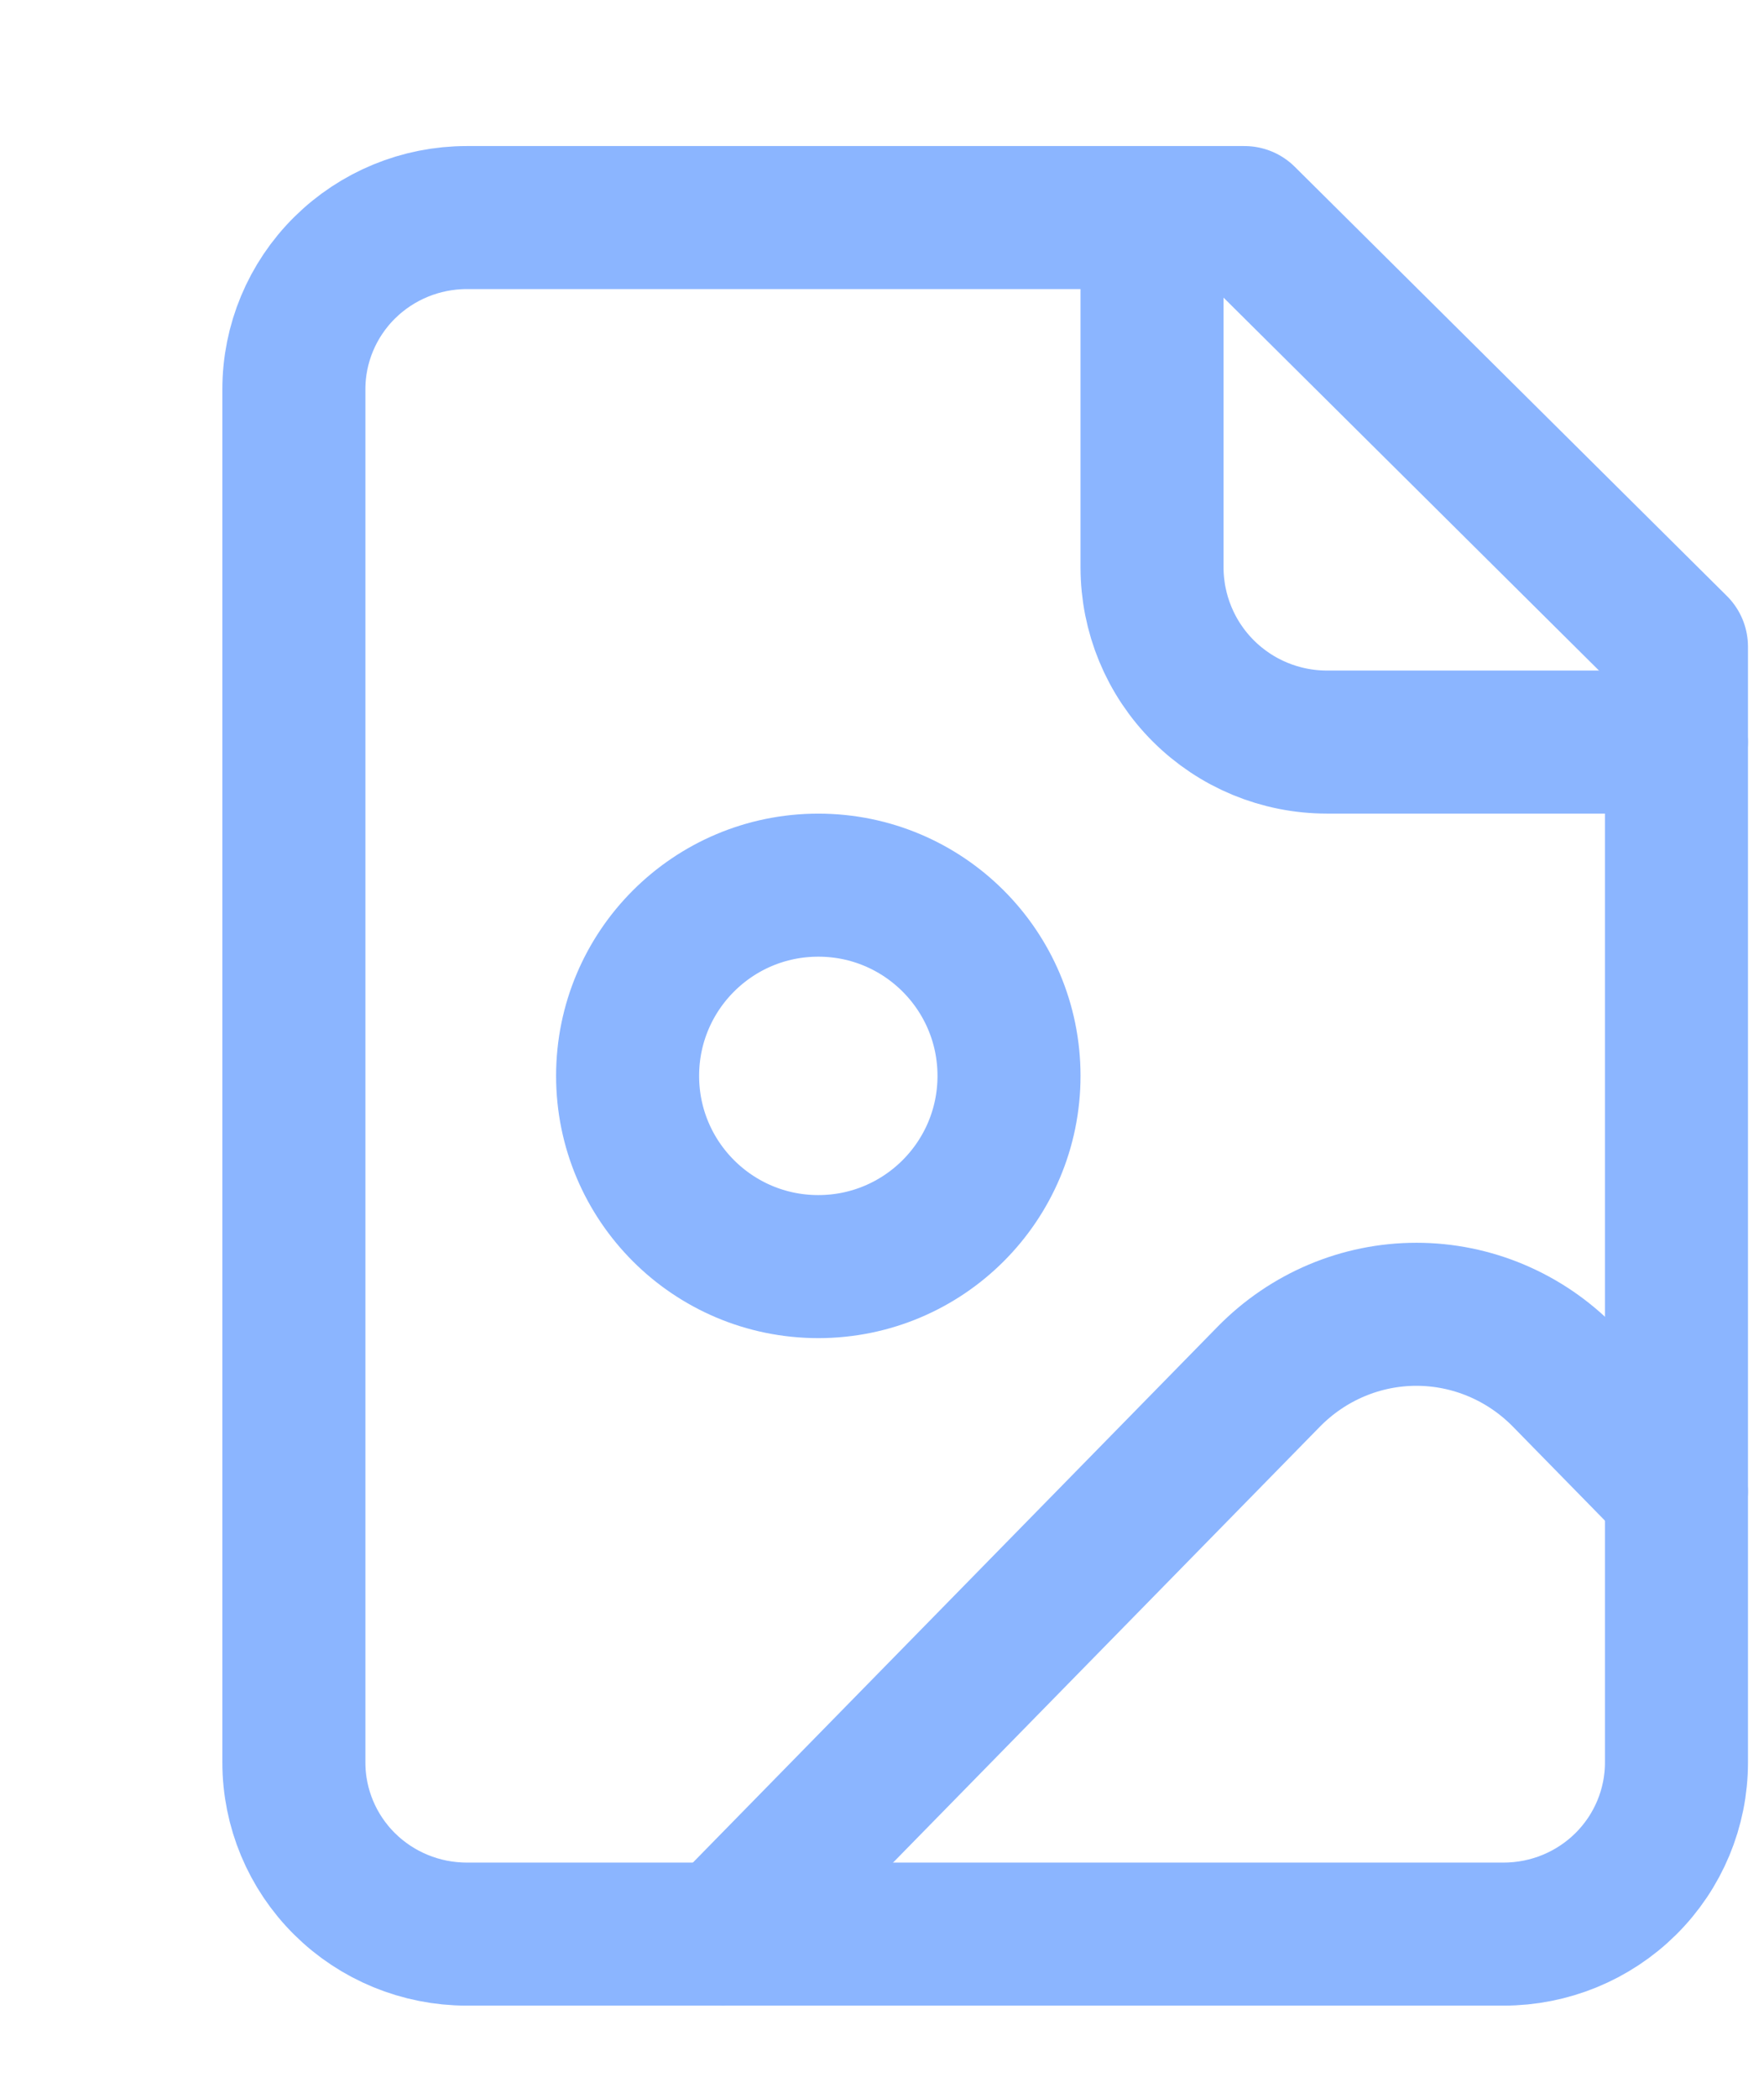 <svg width="37" height="44" viewBox="0 0 37 44" fill="none" xmlns="http://www.w3.org/2000/svg">
<path d="M26.102 4.563H9.789C8.828 4.563 7.906 4.943 7.226 5.618C6.546 6.293 6.164 7.209 6.164 8.163V36.964C6.164 37.918 6.546 38.834 7.226 39.509C7.906 40.184 8.828 40.563 9.789 40.563H31.539C32.501 40.563 33.422 40.184 34.102 39.509C34.782 38.834 35.164 37.918 35.164 36.964V13.563L26.102 4.563Z" stroke="#8BB5FF" stroke-width="3" stroke-linecap="round" stroke-linejoin="round"/>
<path d="M24.164 4.563V11.897C24.164 12.869 24.55 13.802 25.238 14.489C25.926 15.177 26.858 15.563 27.831 15.563H35.164" stroke="#8BB5FF" stroke-width="3" stroke-linecap="round" stroke-linejoin="round"/>
<path d="M17.164 26.564C19.373 26.564 21.164 24.773 21.164 22.564C21.164 20.354 19.373 18.564 17.164 18.564C14.955 18.564 13.164 20.354 13.164 22.564C13.164 24.773 14.955 26.564 17.164 26.564Z" stroke="#8BB5FF" stroke-width="3" stroke-linecap="round" stroke-linejoin="round"/>
<path d="M35.164 31.28L32.808 28.874C31.986 28.035 30.872 27.564 29.709 27.564C28.547 27.564 27.433 28.035 26.611 28.874L15.164 40.563" stroke="#8BB5FF" stroke-width="3" stroke-linecap="round" stroke-linejoin="round"/>
</svg>
